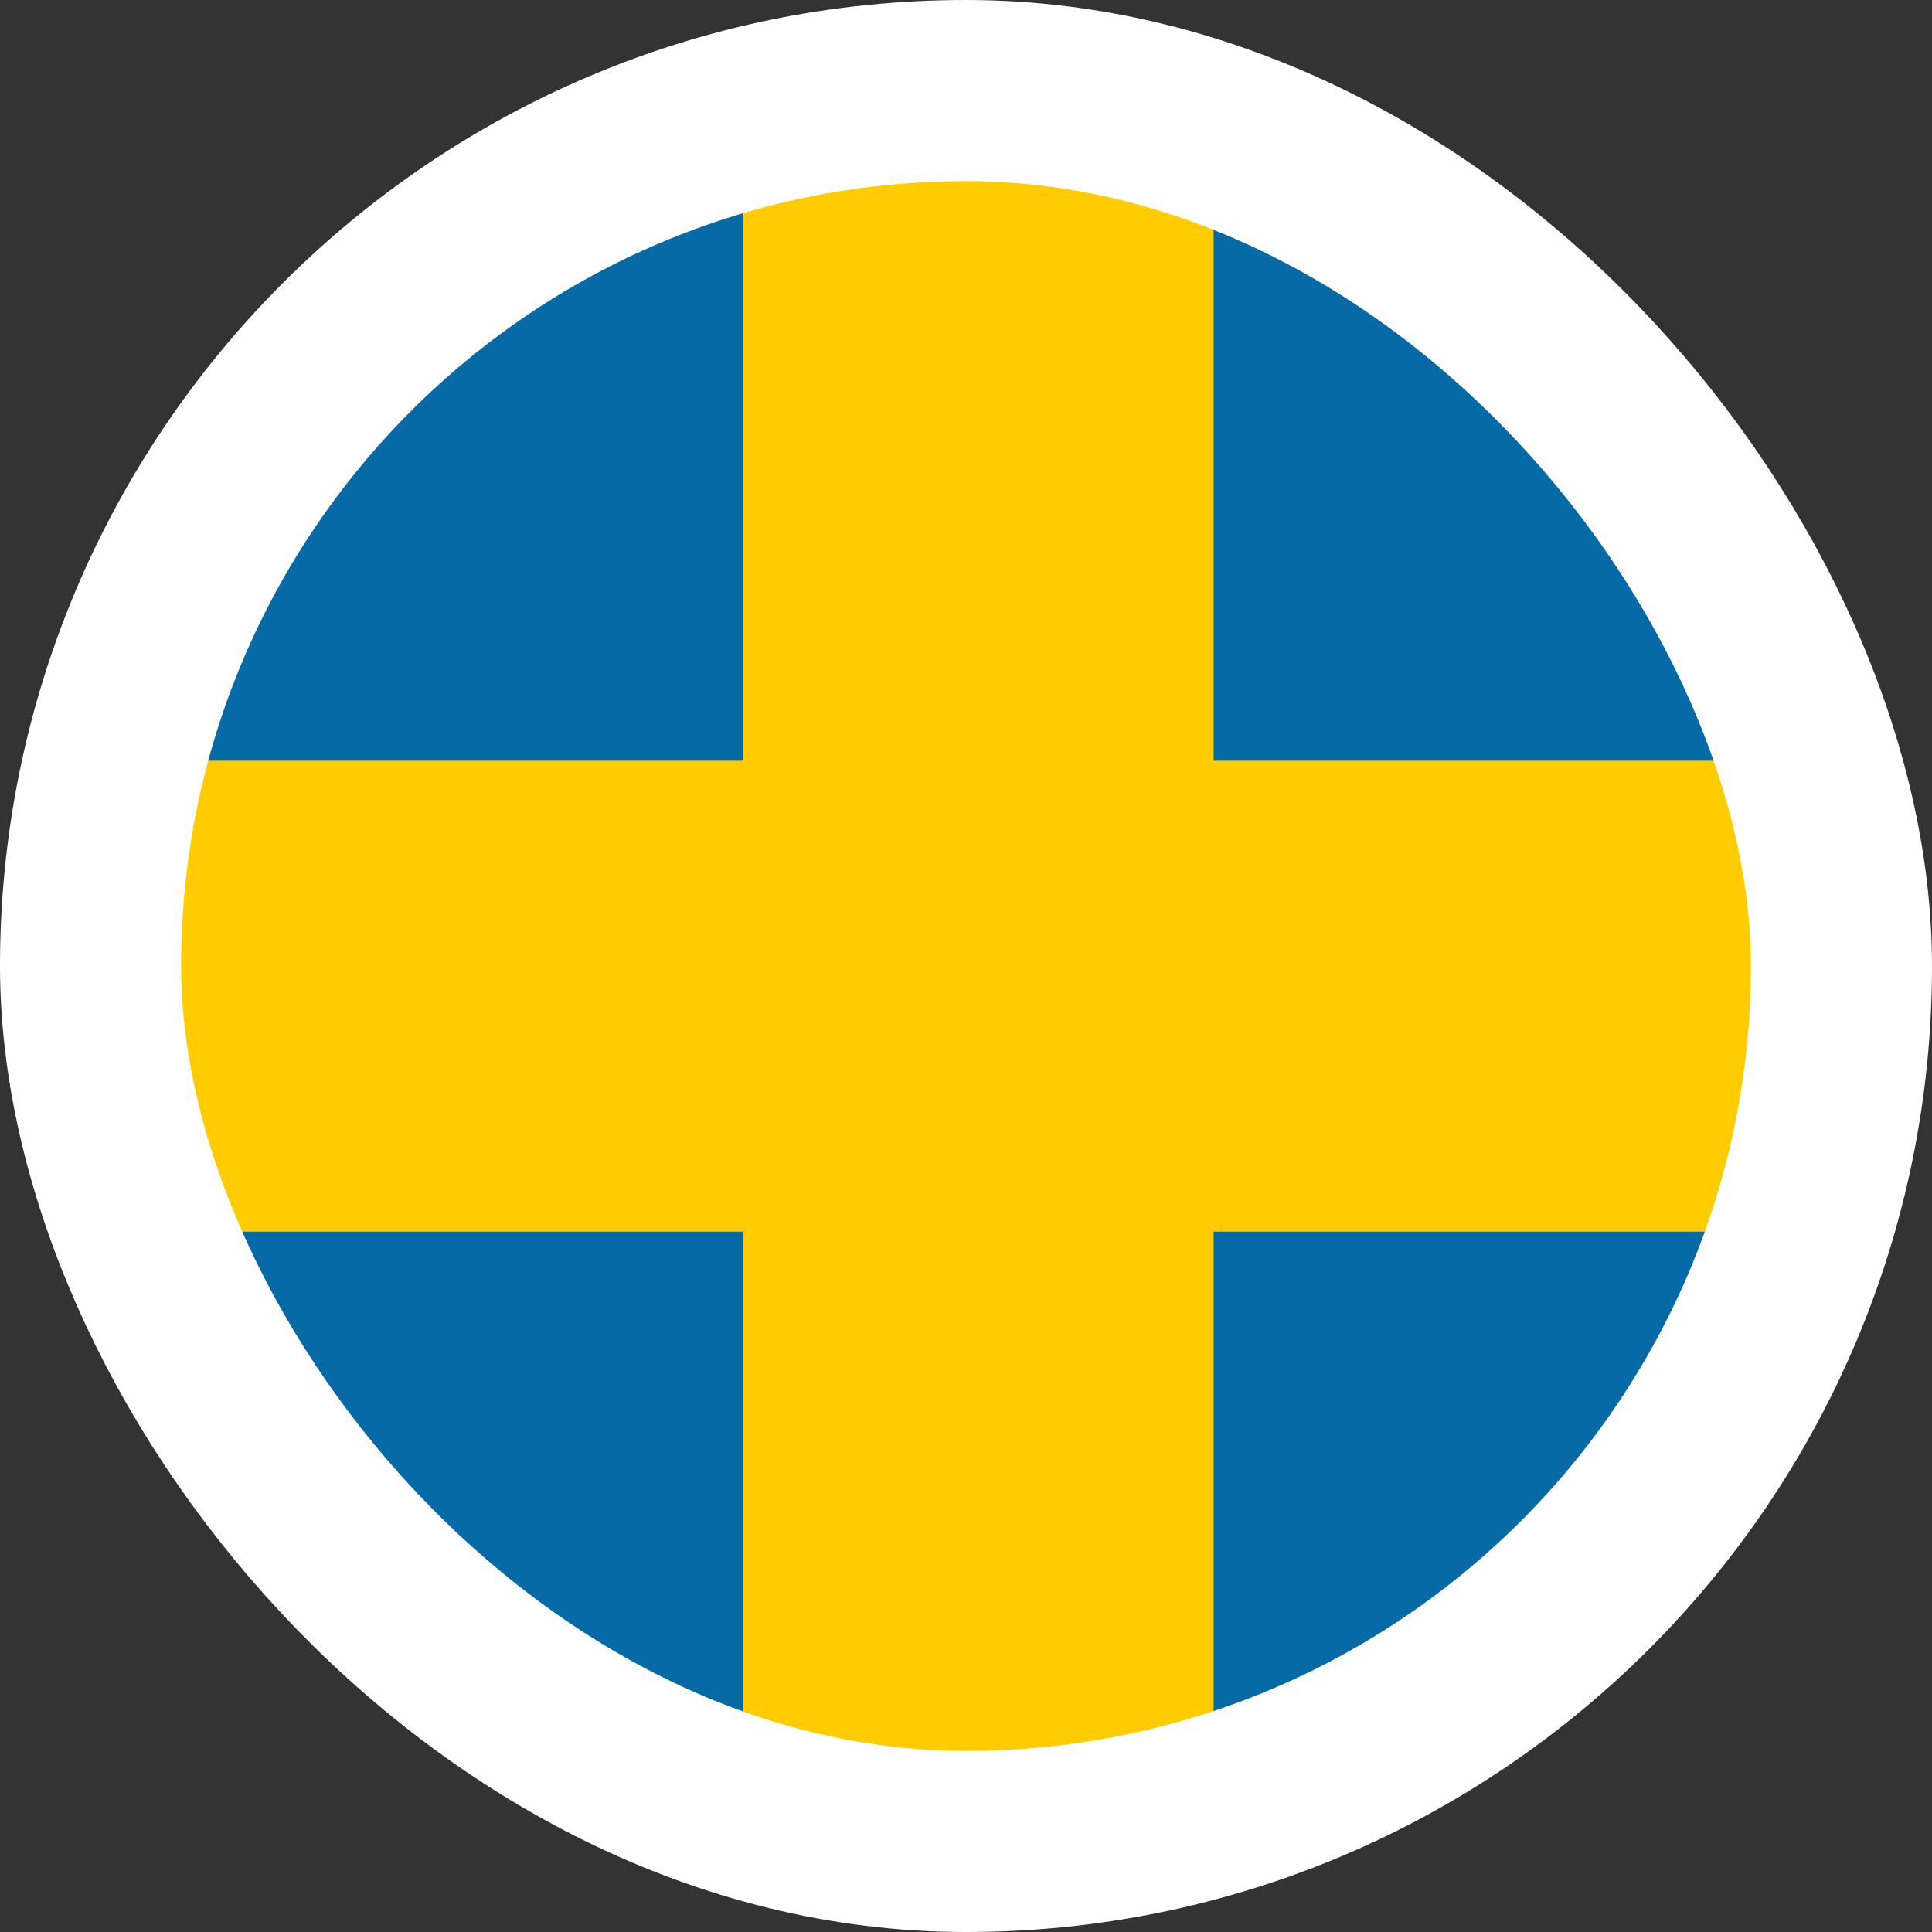 <svg width="32" height="32" viewBox="0 0 32 32" fill="none" xmlns="http://www.w3.org/2000/svg">

<rect x="0" y="0" width="32" height="32" fill="#333333" stroke="none"/>

<rect x="1.5" y="1.5" width="29" height="29" rx="14" fill="#066AA7" />
<path d="M2 12.6H30V20.4H2V12.6Z" fill="#FECC00"/>
<path d="M12.301 2H20.101V30H12.301V3Z" fill="#FECC00"/>
<rect x="1.5" y="1.5" width="29" height="29" rx="14.5" stroke="white" stroke-width="3"/>

</svg>
